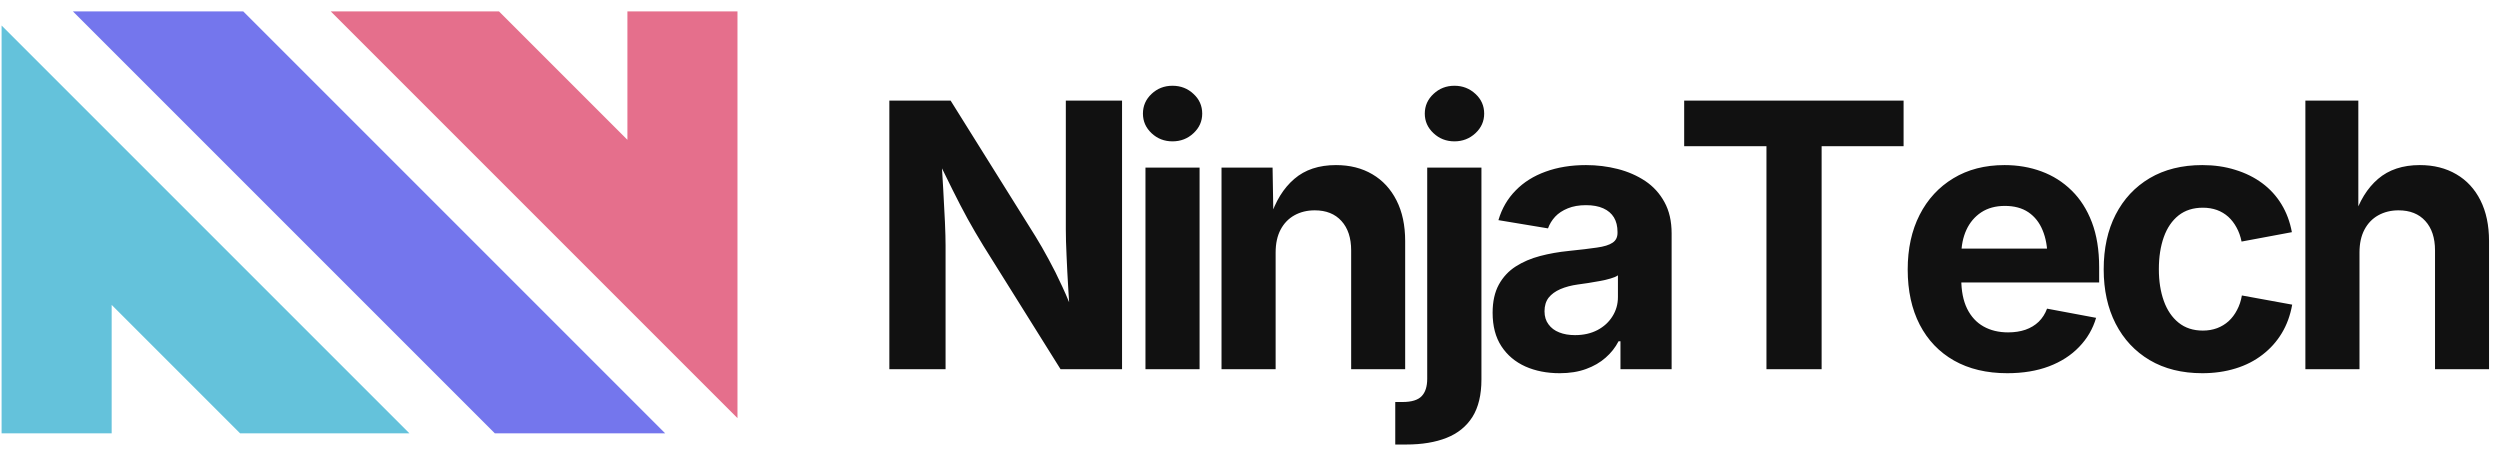 
      <svg data-logo="logo" xmlns="http://www.w3.org/2000/svg" viewBox="0 0 237 43">
        <g id="logogram" transform="translate(0, 1) rotate(0) "><path d="M46.911 40.08H63.058L23.058 0.08H6.911L46.911 40.08Z" fill="#7476ED"/><path d="M31.354 0.08L69.913 38.639V0.08H59.478V12.254L47.304 0.08L31.354 0.08Z" fill="#E56F8C"/><path d="M0.151 1.419V40.08H10.586V27.906L22.759 40.08H38.812L0.151 1.419Z" fill="#64C2DB"/></g>
        <g id="logotype" transform="translate(76, 1)"><path fill="#111111" d="M13.64 34L8.31 34L8.31 8.54L14.12 8.54L22.17 21.42Q22.78 22.41 23.41 23.58Q24.05 24.74 24.70 26.16Q25.36 27.57 26.01 29.35L26.01 29.35L25.48 29.35Q25.36 27.93 25.27 26.33Q25.17 24.72 25.11 23.25Q25.04 21.78 25.04 20.76L25.04 20.76L25.04 8.54L30.37 8.54L30.37 34L24.54 34L17.23 22.31Q16.42 20.99 15.74 19.76Q15.06 18.52 14.31 17.01Q13.57 15.51 12.55 13.44L12.55 13.44L13.21 13.44Q13.31 15.29 13.42 16.98Q13.52 18.67 13.58 20.05Q13.64 21.42 13.64 22.29L13.64 22.29L13.64 34ZM37.72 34L32.59 34L32.59 14.89L37.72 14.89L37.72 34ZM35.15 12.40L35.15 12.40Q33.99 12.40 33.17 11.63Q32.35 10.86 32.35 9.77L32.35 9.77Q32.35 8.67 33.17 7.90Q33.99 7.13 35.15 7.13L35.15 7.13Q36.32 7.13 37.14 7.90Q37.97 8.66 37.97 9.77L37.97 9.77Q37.97 10.86 37.14 11.63Q36.32 12.40 35.15 12.40ZM44.93 22.94L44.93 22.94L44.93 34L39.80 34L39.80 14.89L44.64 14.89L44.72 19.66L44.41 19.66Q45.17 17.27 46.70 15.96Q48.22 14.65 50.65 14.65L50.65 14.65Q52.63 14.65 54.10 15.52Q55.57 16.38 56.39 18.00Q57.21 19.61 57.21 21.85L57.21 21.85L57.21 34L52.09 34L52.09 22.74Q52.09 20.96 51.17 19.95Q50.26 18.94 48.64 18.94L48.64 18.94Q47.56 18.94 46.71 19.41Q45.87 19.88 45.40 20.77Q44.93 21.66 44.93 22.94ZM59.30 34.91L59.30 14.89L64.44 14.89L64.44 34.97Q64.44 37.16 63.59 38.52Q62.73 39.88 61.13 40.51Q59.54 41.14 57.31 41.14L57.31 41.14L56.27 41.14L56.27 37.11L56.96 37.11Q58.25 37.11 58.78 36.55Q59.30 36.00 59.30 34.91L59.30 34.91ZM61.88 12.40L61.88 12.40Q60.72 12.40 59.90 11.63Q59.07 10.86 59.07 9.77L59.07 9.77Q59.07 8.67 59.90 7.90Q60.72 7.13 61.88 7.13L61.88 7.13Q63.04 7.13 63.87 7.90Q64.70 8.66 64.70 9.77L64.70 9.77Q64.70 10.86 63.87 11.63Q63.04 12.40 61.88 12.40ZM71.86 34.38L71.86 34.38Q70.04 34.38 68.60 33.74Q67.16 33.09 66.33 31.82Q65.50 30.55 65.50 28.65L65.50 28.65Q65.50 27.06 66.09 25.98Q66.68 24.91 67.69 24.26Q68.71 23.61 70.00 23.27Q71.29 22.93 72.71 22.79L72.71 22.79Q74.37 22.62 75.39 22.47Q76.40 22.33 76.87 22.01Q77.34 21.70 77.34 21.08L77.34 21.08L77.34 20.99Q77.34 20.17 77.00 19.61Q76.66 19.05 75.99 18.75Q75.33 18.45 74.35 18.45L74.35 18.45Q73.36 18.45 72.63 18.75Q71.89 19.05 71.43 19.54Q70.97 20.04 70.75 20.65L70.75 20.65L66.05 19.87Q66.54 18.21 67.69 17.05Q68.83 15.88 70.53 15.27Q72.23 14.65 74.35 14.65L74.35 14.65Q75.91 14.65 77.36 15.02Q78.81 15.39 79.97 16.16Q81.12 16.93 81.79 18.16Q82.47 19.39 82.47 21.13L82.47 21.13L82.47 34L77.62 34L77.62 31.35L77.44 31.35Q76.98 32.24 76.21 32.91Q75.44 33.59 74.36 33.98Q73.27 34.38 71.86 34.38ZM73.31 30.77L73.31 30.77Q74.52 30.77 75.44 30.29Q76.35 29.81 76.86 28.99Q77.38 28.17 77.38 27.16L77.38 27.16L77.38 25.10Q77.15 25.27 76.69 25.40Q76.23 25.54 75.67 25.64Q75.10 25.75 74.56 25.83Q74.01 25.92 73.58 25.97L73.58 25.97Q72.64 26.10 71.92 26.41Q71.21 26.72 70.81 27.22Q70.42 27.73 70.42 28.51L70.42 28.51Q70.42 29.25 70.80 29.75Q71.17 30.26 71.81 30.51Q72.45 30.77 73.31 30.77ZM91.46 12.86L83.66 12.86L83.66 8.54L104.46 8.54L104.46 12.86L96.69 12.86L96.69 34L91.46 34L91.46 12.86ZM114.29 34.38L114.29 34.38Q111.36 34.38 109.24 33.18Q107.13 31.98 105.99 29.78Q104.85 27.57 104.85 24.55L104.85 24.55Q104.85 21.59 105.98 19.37Q107.11 17.15 109.18 15.90Q111.24 14.65 114.03 14.65L114.03 14.65Q115.91 14.65 117.53 15.25Q119.16 15.85 120.39 17.06Q121.62 18.26 122.31 20.07Q123.00 21.88 123.00 24.34L123.00 24.34L123.00 25.78L106.95 25.78L106.95 22.57L120.49 22.57L118.10 23.42Q118.10 21.93 117.64 20.83Q117.19 19.73 116.29 19.12Q115.40 18.52 114.06 18.52L114.06 18.52Q112.75 18.52 111.82 19.13Q110.89 19.75 110.41 20.80Q109.93 21.85 109.93 23.20L109.93 23.20L109.93 25.47Q109.93 27.13 110.48 28.26Q111.04 29.39 112.04 29.95Q113.04 30.51 114.37 30.51L114.37 30.51Q115.28 30.51 116.01 30.26Q116.75 30.00 117.27 29.50Q117.79 28.99 118.06 28.26L118.06 28.26L122.71 29.13Q122.25 30.70 121.10 31.89Q119.96 33.08 118.24 33.73Q116.52 34.38 114.29 34.38ZM132.78 34.38L132.78 34.38Q129.89 34.38 127.79 33.14Q125.70 31.90 124.56 29.68Q123.43 27.47 123.43 24.53L123.43 24.53Q123.43 21.56 124.56 19.35Q125.70 17.13 127.79 15.89Q129.89 14.65 132.78 14.65L132.78 14.65Q134.47 14.65 135.90 15.10Q137.34 15.54 138.45 16.36Q139.56 17.18 140.28 18.36Q141.00 19.54 141.27 21.01L141.27 21.01L136.50 21.90Q136.35 21.15 136.02 20.56Q135.70 19.97 135.24 19.55Q134.77 19.13 134.17 18.91Q133.56 18.69 132.83 18.69L132.83 18.69Q131.46 18.69 130.53 19.42Q129.60 20.16 129.13 21.47Q128.66 22.79 128.66 24.52L128.66 24.52Q128.66 26.22 129.13 27.53Q129.60 28.84 130.53 29.59Q131.46 30.34 132.83 30.34L132.83 30.34Q133.56 30.34 134.18 30.11Q134.79 29.88 135.27 29.45Q135.75 29.01 136.07 28.39Q136.40 27.78 136.53 27.01L136.53 27.01L141.30 27.88Q141.03 29.40 140.31 30.59Q139.59 31.78 138.48 32.63Q137.37 33.49 135.93 33.93Q134.48 34.38 132.78 34.38ZM147.68 22.94L147.68 22.94L147.68 34L142.55 34L142.55 8.54L147.57 8.54L147.57 19.66L147.16 19.66Q147.91 17.27 149.44 15.96Q150.97 14.65 153.40 14.65L153.40 14.65Q155.38 14.65 156.86 15.52Q158.34 16.38 159.15 18.00Q159.96 19.61 159.96 21.85L159.96 21.85L159.96 34L154.84 34L154.84 22.74Q154.84 20.96 153.92 19.95Q153.01 18.94 151.38 18.94L151.38 18.94Q150.31 18.94 149.46 19.41Q148.62 19.88 148.15 20.77Q147.68 21.66 147.68 22.94Z"/></g>
        
      </svg>
    